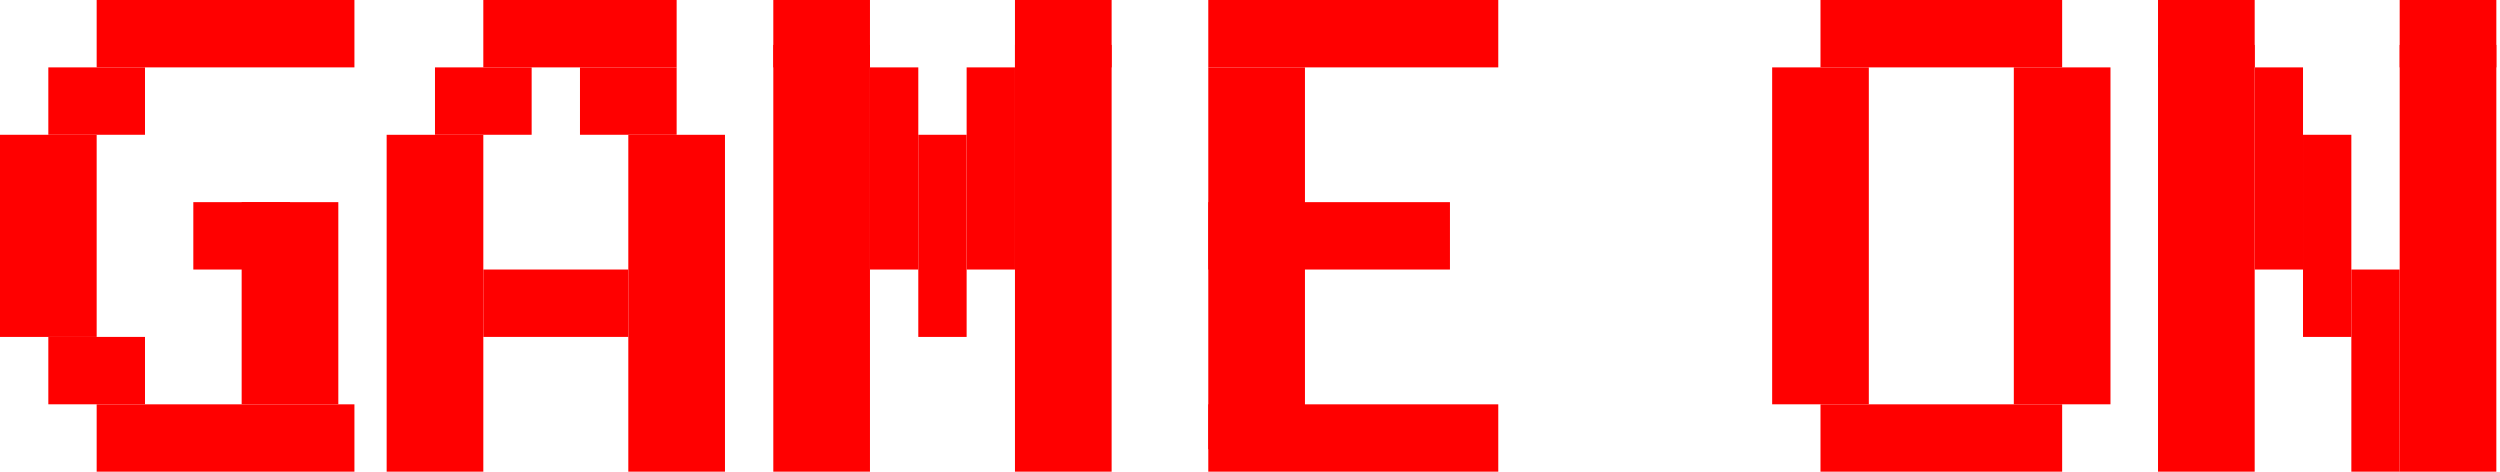 <svg width="636" height="120" viewBox="0 0 636 120" fill="none" xmlns="http://www.w3.org/2000/svg">
<rect x="24.591" width="65.576" height="17.142" fill="#FF0000"/>
<rect x="12.295" y="17.143" width="24.591" height="17.142" fill="#FF0000"/>
<rect x="110.66" y="17.143" width="24.591" height="17.142" fill="#FF0000"/>
<rect x="122.956" y="68.568" width="36.887" height="17.142" fill="#FF0000"/>
<rect x="98.364" y="34.287" width="24.591" height="85.711" fill="#FF0000"/>
<rect x="159.843" y="34.287" width="24.591" height="85.711" fill="#FF0000"/>
<rect x="147.546" y="17.143" width="24.591" height="17.142" fill="#FF0000"/>
<rect x="24.591" y="102.855" width="65.576" height="17.142" fill="#FF0000"/>
<rect x="12.295" y="85.711" width="24.591" height="17.142" fill="#FF0000"/>
<rect y="34.287" width="24.591" height="51.427" fill="#FF0000"/>
<rect x="61.477" y="51.428" width="24.591" height="51.427" fill="#FF0000"/>
<rect x="49.182" y="51.428" width="24.591" height="17.142" fill="#FF0000"/>
<rect x="122.956" width="49.182" height="17.142" fill="#FF0000"/>
<rect x="196.729" width="24.591" height="17.142" fill="#FF0000"/>
<rect x="549" width="24.591" height="17.142" fill="#FF0000"/>
<rect x="196.729" y="11.434" width="24.591" height="108.567" fill="#FF0000"/>
<rect x="549" y="11.434" width="24.591" height="108.567" fill="#FF0000"/>
<rect x="221.32" y="17.143" width="12.296" height="51.427" fill="#FF0000"/>
<rect x="573.591" y="17.143" width="12.296" height="51.427" fill="#FF0000"/>
<rect x="233.615" y="34.287" width="12.296" height="51.427" fill="#FF0000"/>
<rect x="585.886" y="34.287" width="12.296" height="51.427" fill="#FF0000"/>
<rect x="245.912" y="17.143" width="12.296" height="51.427" fill="#FF0000"/>
<rect x="598.183" y="68.57" width="12.296" height="51.427" fill="#FF0000"/>
<rect x="258.207" y="11.434" width="24.591" height="108.567" fill="#FF0000"/>
<rect x="610.479" y="11.434" width="24.591" height="108.567" fill="#FF0000"/>
<rect x="258.207" width="24.591" height="17.142" fill="#FF0000"/>
<rect x="610.479" width="24.591" height="17.142" fill="#FF0000"/>
<rect x="307.389" width="73.773" height="17.142" fill="#FF0000"/>
<rect x="307.389" y="17.143" width="24.591" height="97.139" fill="#FF0000"/>
<rect x="307.389" y="102.855" width="73.773" height="17.142" fill="#FF0000"/>
<rect x="307.389" y="51.428" width="61.478" height="17.142" fill="#FF0000"/>
<rect x="450.837" y="17.143" width="24.591" height="85.711" fill="#FF0000"/>
<rect x="463.133" width="61.478" height="17.142" fill="#FF0000"/>
<rect x="463.133" y="102.855" width="61.478" height="17.142" fill="#FF0000"/>
<rect x="512.315" y="17.143" width="24.591" height="85.711" fill="#FF0000"/>
</svg>
